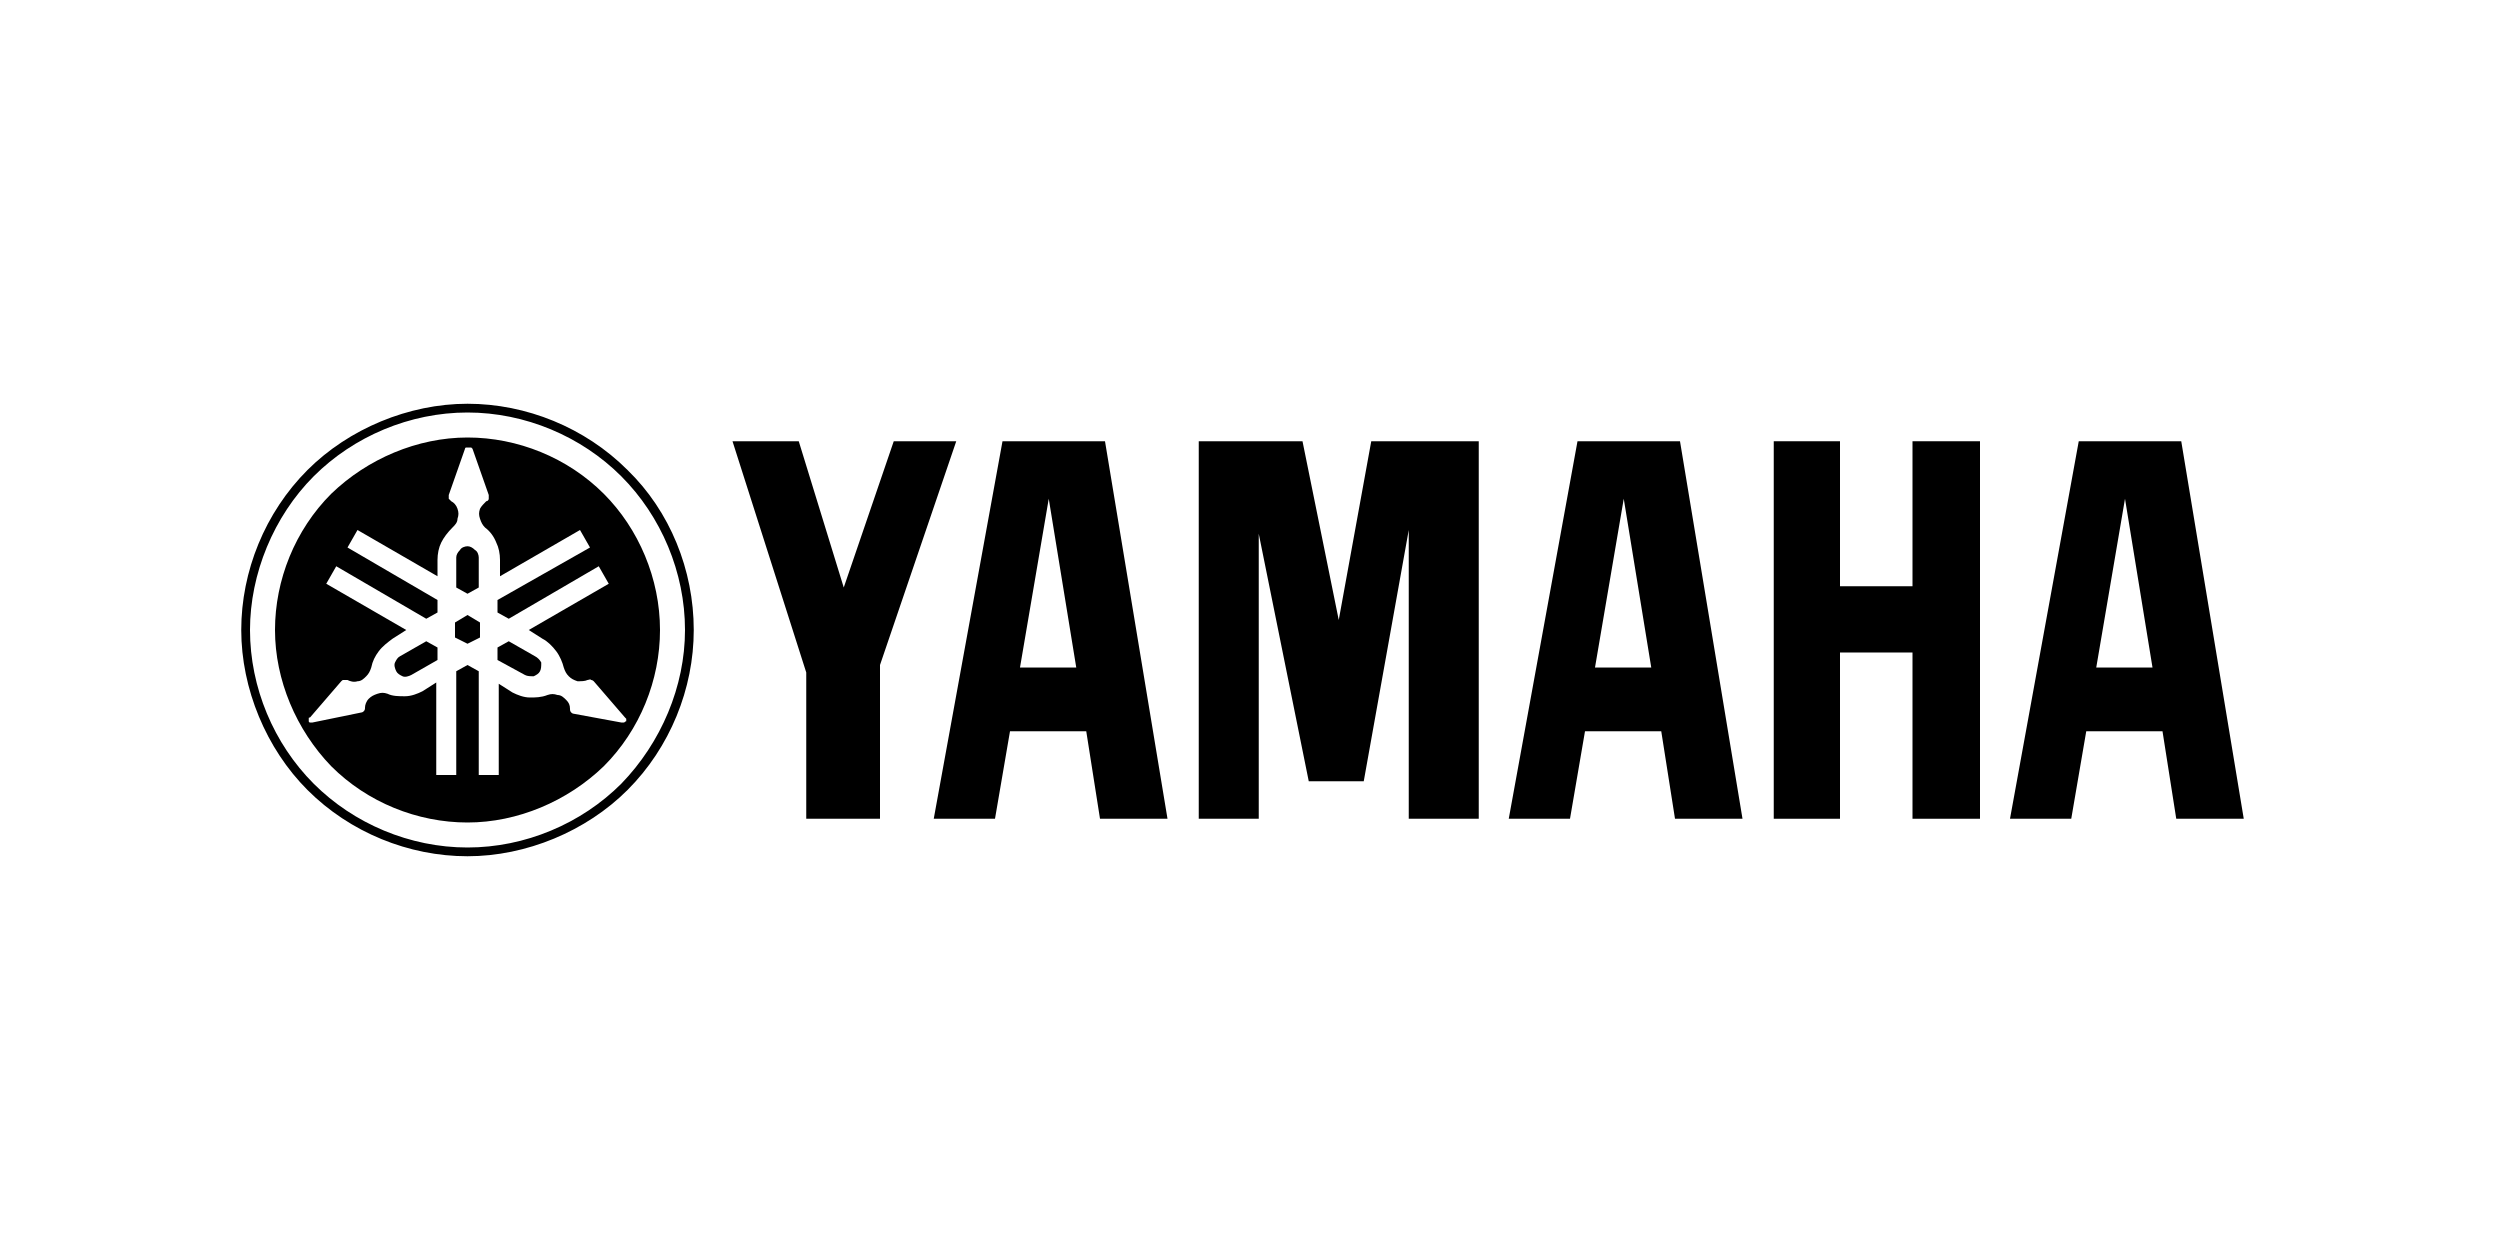 <svg xmlns="http://www.w3.org/2000/svg" xmlns:xlink="http://www.w3.org/1999/xlink" id="Capa_1" x="0px" y="0px" viewBox="0 0 200 100" style="enable-background:new 0 0 200 100;" xml:space="preserve"><g>	<path d="M49.7,62.7c-3.2,3.2-7.7,5.1-12.3,5.1s-9.1-1.9-12.3-5.1c-3.2-3.2-5.1-7.7-5.1-12.3c0-4.5,1.9-9.1,5.1-12.3  c3.2-3.2,7.7-5.1,12.3-5.1s9.1,1.9,12.3,5.1c3.2,3.2,5.1,7.7,5.1,12.3C54.8,54.9,52.9,59.4,49.7,62.7L49.7,62.7L49.7,62.7z   M50.2,37.6c-3.4-3.4-8.1-5.3-12.8-5.3s-9.5,2-12.8,5.3c-3.4,3.4-5.3,8.1-5.3,12.8c0,4.7,2,9.5,5.3,12.8c3.4,3.4,8.1,5.3,12.8,5.3  s9.5-2,12.8-5.3c3.4-3.4,5.3-8.1,5.3-12.8C55.5,45.6,53.6,40.9,50.2,37.6L50.2,37.6z"></path>	<polygon points="36.4,49.8 36.4,51 37.4,51.5 38.4,51 38.4,49.8 37.4,49.2 36.4,49.8  "></polygon>	<path d="M38.3,47v-2.4c0-0.2-0.1-0.5-0.3-0.6c-0.2-0.2-0.4-0.3-0.6-0.3s-0.5,0.1-0.6,0.3c-0.2,0.2-0.3,0.4-0.3,0.6V47l0.9,0.5  L38.3,47L38.3,47z"></path>	<path d="M32,52.5c-0.2,0.1-0.3,0.3-0.4,0.5c-0.1,0.2,0,0.5,0.1,0.7c0.1,0.2,0.3,0.3,0.5,0.4c0.2,0.1,0.5,0,0.7-0.1l2.1-1.2v-1  l-0.9-0.5L32,52.5L32,52.5z"></path>	<path d="M42.8,52.5L42.8,52.5l-2.1-1.2l-0.9,0.5v1L42,54c0.2,0.1,0.4,0.1,0.7,0.1c0.2-0.1,0.4-0.2,0.5-0.4c0.1-0.2,0.1-0.4,0.1-0.7  C43.2,52.8,43,52.6,42.8,52.5L42.8,52.5z"></path>	<path d="M49.9,57.8c0,0-0.1,0-0.2,0l-3.8-0.7c-0.1,0-0.2-0.1-0.2-0.1c-0.1-0.1-0.1-0.2-0.1-0.3c0-0.3-0.1-0.5-0.3-0.7  c-0.2-0.2-0.4-0.4-0.7-0.4c-0.3-0.1-0.5-0.1-0.8,0c-0.5,0.2-1,0.2-1.4,0.2c-0.5,0-1-0.2-1.4-0.4l-1.1-0.7V62h-1.6v-8.3l-0.9-0.5  l-0.9,0.5V62h-1.6v-7.4l-1.1,0.7c-0.4,0.2-0.9,0.4-1.4,0.4c-0.5,0-1,0-1.4-0.2c-0.3-0.1-0.5-0.1-0.8,0c-0.3,0.1-0.5,0.2-0.7,0.4  c-0.2,0.2-0.3,0.5-0.3,0.7c0,0.1,0,0.2-0.1,0.3c-0.1,0.1-0.2,0.1-0.2,0.1L25,57.8c-0.1,0-0.1,0-0.2,0c-0.1,0-0.1-0.1-0.1-0.1  c0,0,0-0.1,0-0.2c0-0.1,0-0.1,0.1-0.1l2.5-2.9c0.1-0.1,0.1-0.1,0.2-0.1c0.1,0,0.2,0,0.3,0c0.2,0.1,0.5,0.2,0.8,0.1  c0.3,0,0.5-0.2,0.7-0.4c0.2-0.2,0.3-0.4,0.4-0.7c0.1-0.5,0.3-0.9,0.6-1.3c0.3-0.4,0.7-0.7,1.1-1l1.1-0.7l-6.4-3.7l0.8-1.4l7.2,4.2  l0.9-0.5v-1l-7.2-4.2l0.8-1.4l6.4,3.7v-1.3c0-0.5,0.1-1,0.3-1.4c0.2-0.4,0.5-0.8,0.9-1.2c0.2-0.2,0.4-0.4,0.4-0.7  c0.1-0.3,0.1-0.5,0-0.8c-0.1-0.3-0.3-0.5-0.5-0.6c-0.1-0.1-0.1-0.1-0.2-0.2c0-0.1,0-0.2,0-0.3l1.3-3.7c0-0.1,0.1-0.1,0.1-0.1  c0,0,0.1,0,0.2,0c0.1,0,0.1,0,0.2,0c0,0,0.1,0.1,0.1,0.1l1.3,3.7c0,0.1,0,0.2,0,0.3c0,0.1-0.1,0.2-0.2,0.2  c-0.2,0.2-0.4,0.4-0.5,0.6c-0.1,0.3-0.1,0.5,0,0.8c0.1,0.3,0.2,0.5,0.4,0.7c0.4,0.3,0.7,0.7,0.9,1.2c0.2,0.4,0.3,0.9,0.3,1.4v1.3  l6.4-3.7l0.8,1.4L39.8,48v1l0.9,0.5l7.2-4.2l0.8,1.4l-6.4,3.7l1.1,0.7c0.4,0.2,0.8,0.6,1.1,1c0.3,0.4,0.5,0.9,0.6,1.3  c0.1,0.3,0.2,0.5,0.4,0.7c0.2,0.2,0.4,0.3,0.7,0.4c0.3,0,0.6,0,0.8-0.1c0.1,0,0.2-0.1,0.3,0c0.1,0,0.2,0.1,0.2,0.1l2.5,2.9  c0,0,0.1,0.1,0.1,0.1c0,0.1,0,0.1,0,0.2C50,57.7,50,57.8,49.9,57.8L49.9,57.8L49.9,57.8z M48.3,39.5c-2.9-2.9-6.9-4.5-10.9-4.5  s-8,1.7-10.9,4.5c-2.9,2.9-4.5,6.9-4.5,10.9c0,4,1.7,8,4.5,10.9c2.9,2.9,6.9,4.5,10.9,4.5s8-1.7,10.9-4.5c2.9-2.9,4.5-6.9,4.5-10.9  C52.8,46.3,51.1,42.3,48.3,39.5L48.3,39.5z"></path>	<polygon points="141.9,65.5 141.9,35.3 147.2,35.3 147.2,46.9 153,46.9 153,35.3 158.4,35.3 158.4,65.5 153,65.5 153,52.2   147.2,52.2 147.2,65.5 141.9,65.5  "></polygon>	<polygon points="64.5,53.8 58.6,35.3 63.9,35.3 67.5,47 71.5,35.3 76.5,35.3 70.4,53.2 70.4,65.5 64.5,65.5 64.5,53.8  "></polygon>	<polygon points="95.9,65.5 100.7,65.5 100.7,42.7 104.7,62.5 109.1,62.5 112.7,42.4 112.7,65.5 118.3,65.5 118.3,35.3 109.7,35.3   107.1,49.6 104.2,35.3 95.9,35.3 95.9,65.5  "></polygon>	<path d="M167.7,53.4l2.3-13.5l2.2,13.5H167.7L167.7,53.4L167.7,53.4z M174.5,35.3h-8.2l-5.5,30.2h4.9l1.2-7h6.1l1.1,7h5.4  L174.5,35.3L174.5,35.3z"></path>	<path d="M127.6,53.4l2.3-13.5l2.2,13.5H127.6L127.6,53.4L127.6,53.4z M134.4,35.3h-8.2l-5.5,30.2h4.9l1.2-7h6.1l1.1,7h5.4  L134.4,35.3L134.4,35.3z"></path>	<path d="M81.6,53.4l2.3-13.5l2.2,13.5H81.6L81.6,53.4L81.6,53.4z M88.4,35.3h-8.2l-5.5,30.2h4.9l1.2-7h6.1l1.1,7h5.4L88.4,35.3  L88.4,35.3z"></path></g></svg>